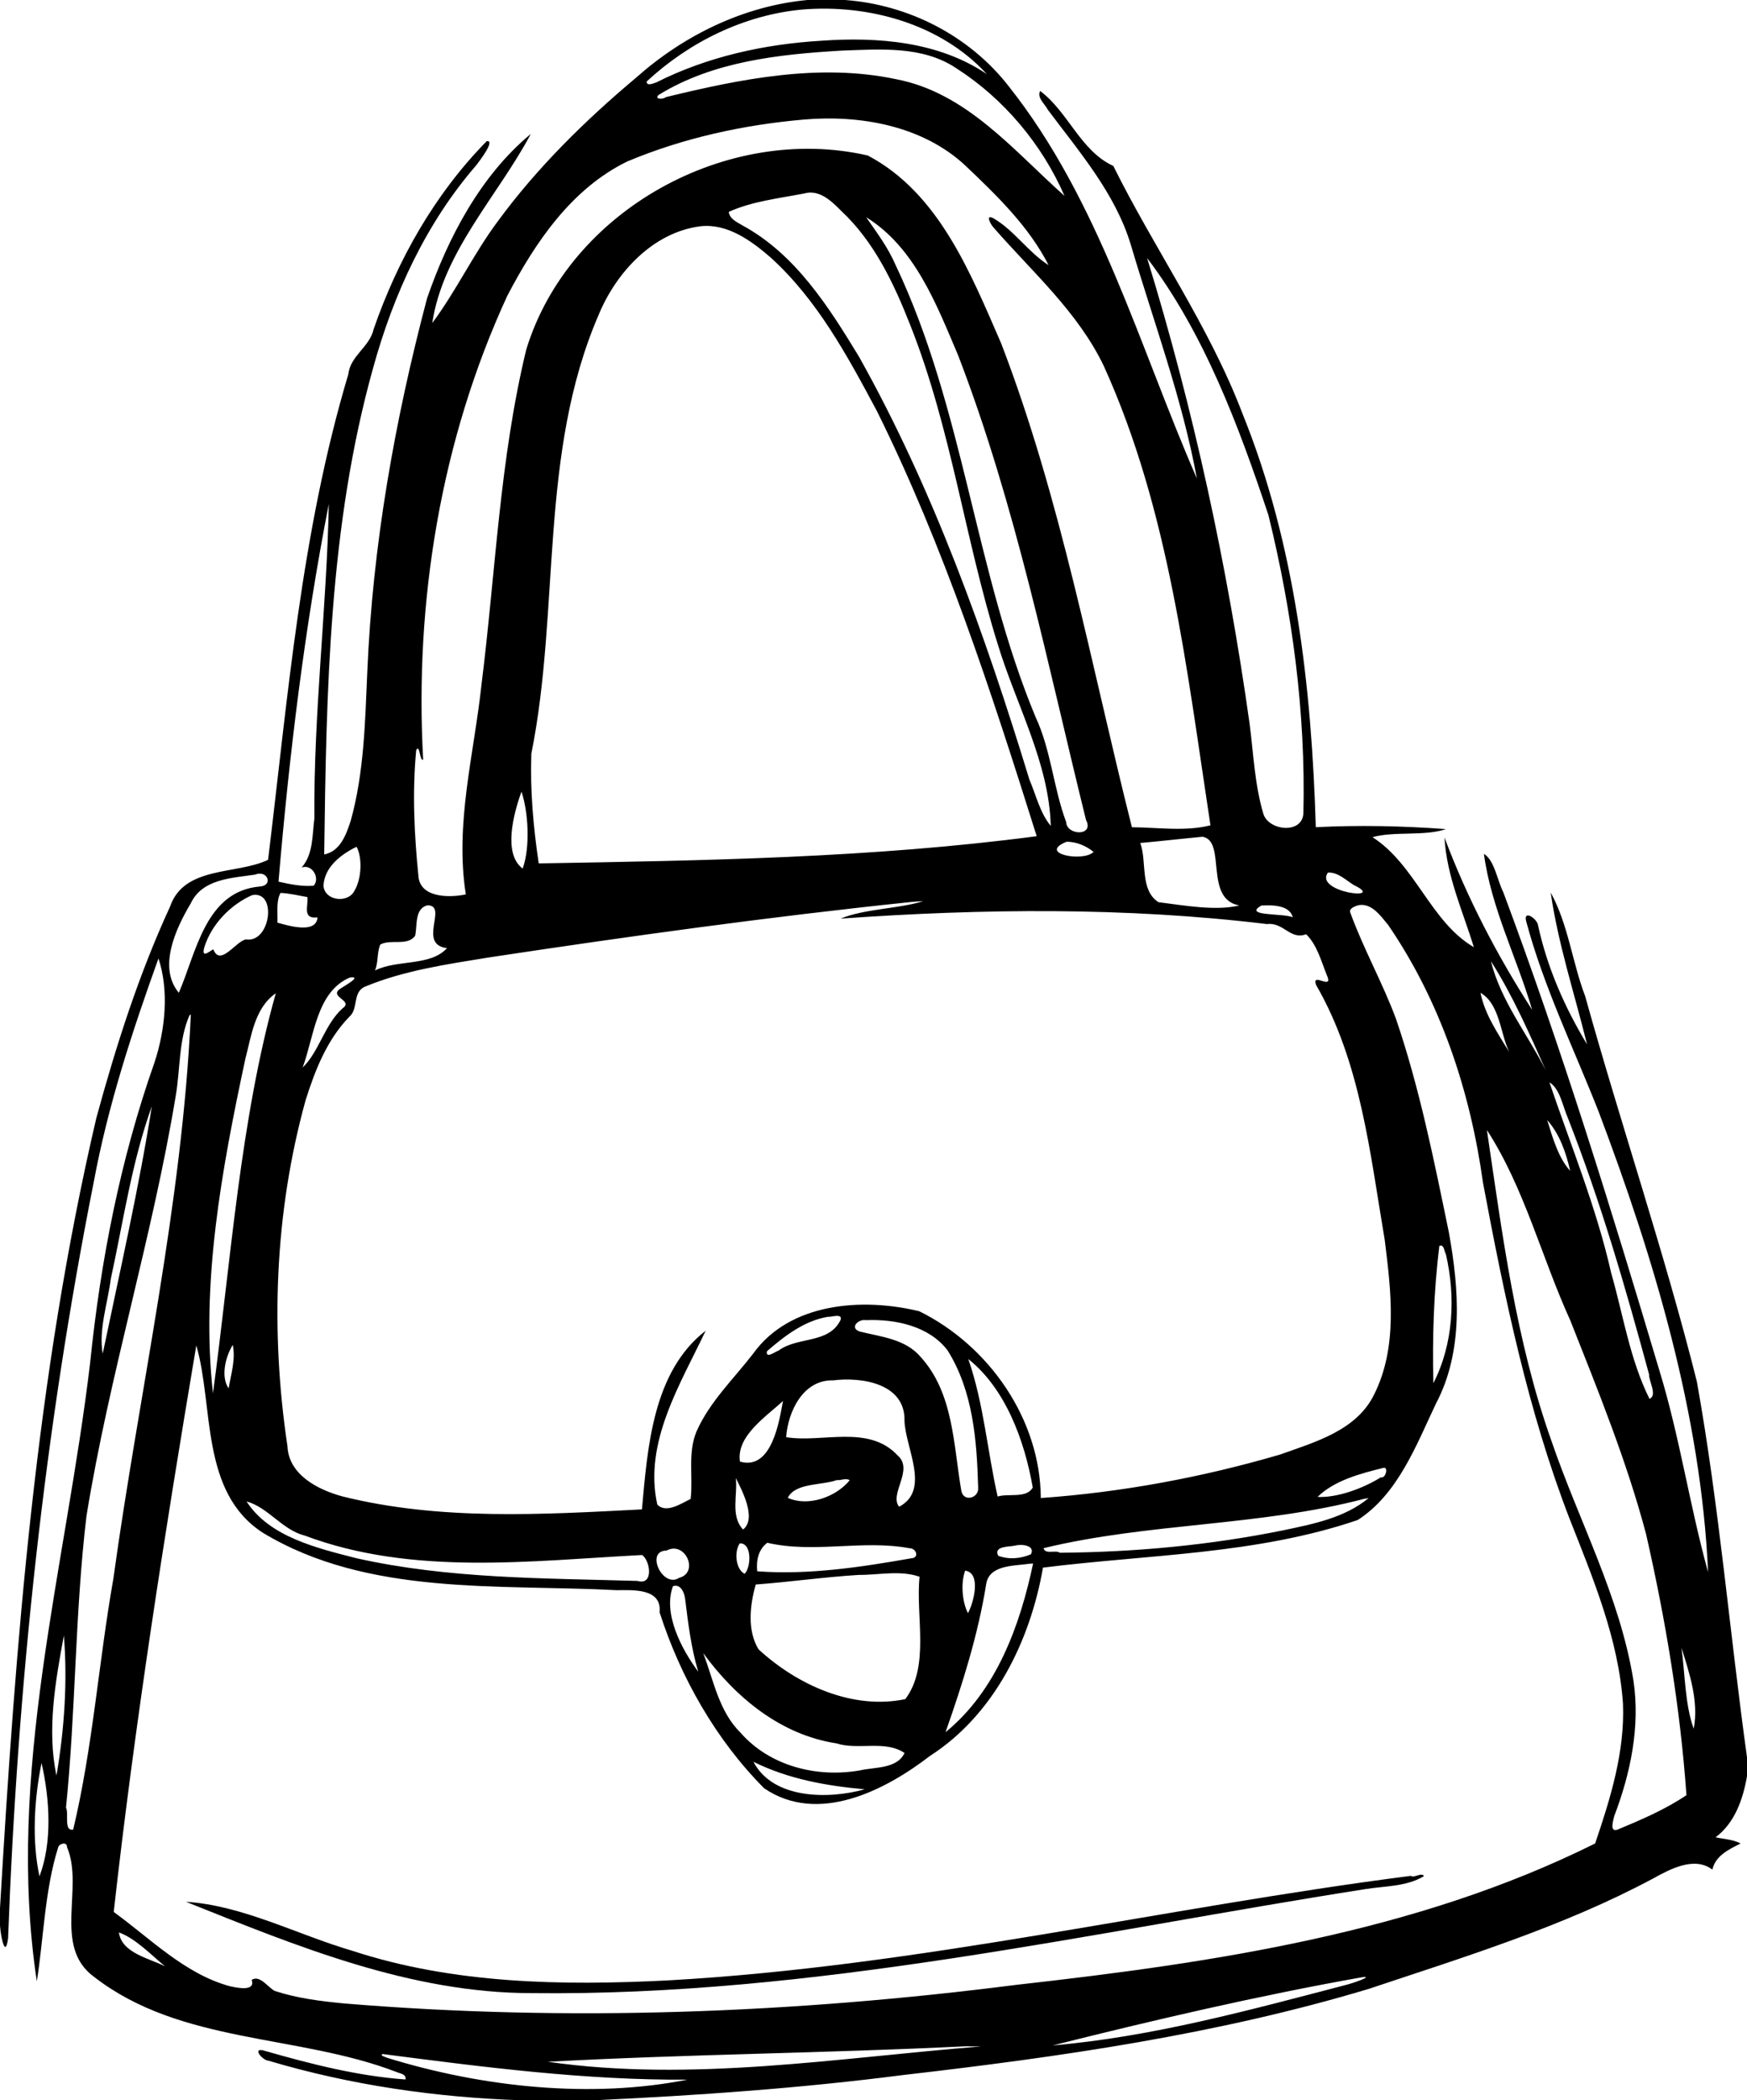 <?xml version="1.0" encoding="UTF-8" standalone="no"?>
<svg id="svg2" xmlns:rdf="http://www.w3.org/1999/02/22-rdf-syntax-ns#" xmlns="http://www.w3.org/2000/svg" height="1221pt" width="1016pt" version="1.1" xmlns:cc="http://creativecommons.org/ns#" xmlns:dc="http://purl.org/dc/elements/1.1/" viewBox="0 0 1016 1221">
<path id="path4" d="m469.54 0h21.93c36.76 2.7 71.98 20.61 94.82 49.71 53.31 67 76.16 151.54 109.77 228.43-8.5-46.37-25.04-90.7-38.39-135.78-9.06-29.99-29.94-54.02-48.37-78.67-1.64-3.32-6.33-6.71-4.4-10.82 16.47 12.3 23.37 34.76 42.58 43.62 23.78 48.02 55.79 93.15 75.09 143.93 30.82 76.05 40.23 159.09 42.66 240.47 25.23-1.29 50.47-0.74 75.68 1.11-12.34 4.27-30.14 1.1-42.69 4.69 25.02 16.09 33.79 49.3 58.95 63.96-6.47-20.98-15.85-41.3-17.1-63.78 13.09 34.99 30.78 68.9 50.98 100.19-8.9-30.32-23.84-59.2-28.05-90.68 6.17 3.76 7.65 15.11 11.28 22.33 34.16 91.4 62.96 184.7 90.82 278.18 11.77 38.42 17.54 78.41 28.27 117.07-4.12-91.4-31.23-181.94-63.65-267.69-14.43-36.74-31.96-72.54-42.16-110.76-1.73-6.9 6.34-1.47 6.89 2.29 5.28 24.52 15.6 47.99 28.52 69.32-7.25-29.35-16.8-58.27-21.14-88.26 10.19 18.48 12.53 40.51 20.05 60.26 20.85 74.91 46.02 148.6 64.96 224.03 12.98 72.32 19.06 145.67 29.16 218.45v11c-2.3 13.3-7.1 27.2-18.28 35.5 4.88 1.1 10.08 1.2 14.58 3.6-6.9 3.5-14.55 7-16.44 15.2-10.44-7.9-24.43-0.4-34.72 5.3-52.2 27.9-109.07 45.3-165 64-88.14 26.5-179.58 39.6-270.83 50.1-59.7 7.7-119.78 11.9-179.89 14.7h-41.84c-49.77-1.6-99.63-8.8-147.38-23-3.78-0.2-10.39-8.5-1.68-5.6 26.58 7.6 53.61 14.5 81.32 16.5 0.5-3.3-3.24-3.4-5.39-4.4-57.35-22-125.23-16.1-175.67-55.2-24.38-17.7-5.73-51.8-15.81-75.5 0.06-3.4-4.61-2-5.11 0.1-7.89 24.7-8.65 54.9-12.45 77.9-18.25-120.6 16.83-240.2 31-359.4 6.06-59.31 17.53-118.28 37.39-174.59 6.41-19.29 8.54-42.05 2.36-60.63-15.31 42.57-29.42 85.67-37.69 130.27-28.71 144.69-44.27 291.87-49.76 439.25-1.8 14.1-5.01-4.9-4.71-9v-8.3c9.03-153.88 20.82-308.78 56.01-459.38 11.42-41.91 24.71-83.56 42.93-123.05 8.2-23.79 38.95-18.35 56.97-27.13 11.52-94.58 19.19-190.54 46.66-282.24 1.24-10.94 12.41-15.79 14.74-26.28 14.01-40.46 35.71-78.74 65.77-109.27 5.1-0.62-3.72 10.85-6.07 13.99-29.29 33.74-48.25 75.12-60.03 117.93-25.68 91.85-27.18 188.12-28.43 282.76 9.42-1.85 12.83-11.66 15.46-19.72 7.77-28.09 8.32-57.47 9.6-86.39 3.06-73.44 15.96-146.23 34.76-217.2 12.27-35.55 31.34-71.61 60.34-95.56-19.12 35.96-51.06 68.38-57.32 109.93 14.06-18.87 24.08-40.37 38.17-59.22 22.96-31.28 50.84-58.63 80.49-83.52 27.71-24.58 62.38-41.54 99.49-45.05m-2.94 5.54c-33.86 3.15-65.75 18.86-90.53 41.85 0.01 2.94 3.97 1.03 5.65 0.5 29.74-14.97 62.86-22.24 95.96-24.21 32.9-2.31 68.13 0.44 96.23 19.4-26.77-29.2-68.73-40.72-107.31-37.54m22.85 23.88c-36.47 2.16-74.58 6.22-106.31 25.7-2.97 2.54 2.27 2.92 4.1 1.34 43.5-10.57 89.19-19.84 133.77-10.45 41.18 7.81 68.49 41.58 98.07 67.86-13.05-29.95-35.27-56.48-62.82-74.13-19.67-13.24-44.35-11.09-66.81-10.32m-21.92 40.08c-35.11 3.06-70.11 10.68-102.66 24.34-32.41 15.74-53.66 47.13-69.86 78.18-38.62 83.7-54 177.81-48.91 269.55-2.08 1.3-1.94-9.61-4.05-5.43-2.36 24.67-1.11 49.67 1.41 74.28 2.01 12.25 19.82 11.23 27.45 9.52-6.47-40.96 4.76-81.37 9.11-121.92 8.18-65 10.55-131.01 26.06-194.9 24.82-80.93 117-131.46 198.6-112.72 41.46 21.86 59.86 68.6 77.61 109.31 34.91 90.83 52.26 187.12 76 281.21 15.1 0.1 31.19 2.59 45.67-1.13-13.74-90.07-23.94-182.99-61.93-266.82-15.05-31.56-41.7-54.86-64.27-80.76-1.6-1.66-5.07-8.13 0.14-5.23 12.16 7.13 20.07 19.65 31.94 27.17-11.53-22.59-30.1-40.46-48.25-57.74-24.86-23.31-61.14-29.72-94.06-26.91m0.11 42.99c-14.71 2.85-30.13 4.5-43.82 10.68 0.54 4.27 4.91 5.96 8.1 7.94 30.69 16.7 50.04 47.25 67.68 76.3 43.32 77.34 73.25 161.36 99.1 245.89 3.88 9 6.1 19.22 12.39 26.84-0.92-36.61-20.21-70.62-30.78-105.48-19.14-61.14-27.09-125.42-50.75-185.21-9.51-24.23-20.92-48.71-40.24-66.75-5.62-5.71-12.85-12.8-21.68-10.21m36.08 13.78c6.24 8.94 12.83 17.76 17.16 27.86 39.65 83.38 46.05 177.68 81.35 262.64 9.08 19.41 10.37 41.21 17.81 61.08 0.28 7.99 16.6 8.44 11.54-1.23-22.4-90.54-40.7-182.61-74.3-269.9-12.54-29.5-25.18-62.94-53.56-80.45m-96.2 5.25c-27.66 3.43-49.21 26.83-59.4 51.59-34.9 80.79-22.18 170.73-39.1 255.03-0.76 21.33 1.15 42.71 4.29 63.79 96.64-1.66 193.54-3.16 289.61-15.81-26.39-83.92-53.72-168.09-92.91-247.12-17.06-31.91-34.63-64.64-61.76-89.25-11.14-9.68-25.13-19.93-40.73-18.23m259.6 18.48c27.12 88.18 46.67 178.91 59.56 270.32 2.32 17.65 2.96 35.68 8.07 52.83 3.07 9.88 22.78 11.95 23.27-0.47 1.38-58.32-6.44-116.73-20.36-173.31-17.35-52.08-37.53-105.94-70.54-149.37m-475.89 142.98c-14.14 72.46-23.02 146.04-29.25 219.56 6.69 1.52 13.53 2.92 20.43 2.37 3.92-4.26-0.81-12.83-6.97-10.59 6.87-7.89 6.1-18.81 7.4-28.5-0.51-60.81 7.25-123.21 8.39-182.84m112.05 167.23c-4.6 12.75-10.87 36.11 0.69 44.73 4.51-12.4 3.28-33.09-0.69-44.73m396.13 26.23c-12.1 1.13-24.16 2.55-36.25 3.62 3.98 10.88-0.41 27.33 10.57 34.41 15.2 1.92 33.32 5.22 47.02 1.91-20.71-3.74-7.27-37.43-21.34-39.94m-79.03 2.88c-17.32 6.87 9.59 12.05 15.61 5.93-4.38-3.59-9.93-5.86-15.61-5.93m-413 2.95c-9.01 4.37-18.63 11.69-19.24 22.51 0.44 8.89 14.14 10.56 17.93 3.19 4.42-7.32 4.64-19.63 1.31-25.7m564.88 15.02c-8.15 11.53 34.61 16.59 15.18 7.28-4.7-2.83-9.33-7.69-15.18-7.28m-623.98 1.18c-13.35 1.97-30.61 2.45-37.26 16.57-8.9 14.94-19.27 37.44-7.01 52.11 10.21-23.53 15.47-59.09 47.17-61.79 7.92-0.5 4.49-9.89-2.9-6.89m14.86 10.63c-2.63 4.78-1.54 11.76-1.79 17.27 6.63 1.86 22.59 6.66 23.32-3.06-9.08 1.12-5.25-6.68-5.9-11.8-5.18-0.89-10.37-2.2-15.63-2.41m-16.56 1.3c-12.5 5.57-23.28 16.68-27.58 29.76-2.25 7.49 2.5 3.08 5.05 1.7 4.08 10.49 13.32-5.04 19.09-5.74 14.25 2.18 18.24-28.67 3.44-25.72m382.93 4.01c-82.21 8.57-164.09 19.93-245.8 32.29-24.02 3.92-48.51 7.45-71.13 16.76-7.9 3.12-3.81 12.92-9.49 17.72-12.99 13.39-19.87 31.06-25.38 48.54-18.06 65.27-20.51 134.25-10.52 201.07 0.76 16.67 17.85 25.3 31.92 29.13 56.89 14.19 116.39 10.53 174.23 7.56 3.3-36.03 6.24-79.92 37.06-103.88-14.59 30.93-36.16 64.88-28.13 101.05 5.11 5.48 14.08-0.72 19.4-3.24 1.48-13.03-1.81-26.85 3.45-39.31 7.61-17.21 21.53-30.42 32.86-45.11 21.39-29.88 63.9-32.71 96.69-24.69 40.46 19.97 70.37 62.68 70.64 108.57 47.07-3.32 93.93-12.03 139.24-25.3 20.2-7.24 44.11-13.86 54.45-34.55 14.12-27.94 10.04-60.37 6.31-90.32-8.56-50.29-13.92-103.21-39.92-148.13-2.85-8.01 10.68 3.97 6.15-5.95-3.23-8.08-5.59-17.33-11.92-23.51-9.24 3.54-13.06-7.12-22.81-5.91-82.18-9.94-165.47-9.01-247.92-3.17 14-5.78 33.66-5.66 47.99-10.12-2.47 0.07-4.93 0.24-7.37 0.5m-280.8 1.88c-7.77 1.76-5.92 12.12-7.27 17.71-4.43 6.23-14.1 1.72-20.26 5.1-2.04 4.79-1.05 10.27-3.09 15.09 12.95-6.5 32.13-2.28 41.89-12.99-17.42-2.15 0.79-24.77-11.27-24.91m484.86 0.15c-10.86 6.28 12.2 4.33 18.27 6.79-1.85-7.23-12.23-7.15-18.27-6.79m56.09-0.11c-1.84 0.62-5.49 1.93-4.29 4.39 7.65 20.97 18.67 40.54 26.46 61.46 13.81 40.41 22.16 82.44 30.79 124.2 5.98 32.98 8.64 69.12-7.54 99.69-11.54 24.32-22.06 52.48-45.44 67.57-58.84 20.08-121.93 20.01-183.06 27.69-7.44 42.67-28.39 85.49-65.73 109.47-26.25 20.2-65.16 40.1-96.43 18.8-28.01-28.1-48.68-64.52-60.79-102.25 1.4-14.27-15.83-12.93-25-12.91-68.35-3.62-144.49 3.62-205.7-33.35-36.68-23.65-28.47-73.59-38.75-108.94-18.4 109.34-35.68 219.05-48.03 329.35 21.37 15.5 41.21 35.9 67.26 43.1 3.65 0.8 15.36 3.6 12.98-3.6 4.74-3.1 9.5 4.4 13.36 6.4 13.06 4.3 26.85 6 40.52 7.3 130.12 10.8 261.19 5.7 390.64-10.8 114.94-12.9 232.19-30.2 336.78-82.2 8.91-26.2 17.36-53.4 16.19-81.4-2.61-37.52-17.34-72.59-30.98-107.2-24.35-62.98-38-129.41-50.43-195.58-7.4-53.22-24.65-105.27-55.15-149.81-4.3-5.21-9.82-13.22-17.66-11.38m77.42 32.44c5.71 23.05 21.28 42.4 31.85 63.33-9.6-21.52-19.2-43.46-31.85-63.33m-663.64 9.54c-19.49 8.23-20.82 34.78-27.42 52.27 9.41-8.86 12.81-25.12 23.26-34.43 6.36-4.36-7.22-6.38-2.11-10.83 1.74-1.47 14.44-8.15 6.27-7.01m-43.03 9.1c-12.36 8.65-14.19 24.78-17.73 38.26-13.63 63.62-25.99 130.24-18.81 194.33 10.49-77.52 15.86-159.01 36.54-232.59m700.61-0.24c2.51 12.55 10.16 23.65 16.62 34.33-5.15-11.1-5.53-28.01-16.62-34.33m-750.76 13.03c-6.4 14.23-5.37 31.58-8.06 46.97-13.57 82.12-38.56 161.96-51.89 244.14-6.74 56.3-6.18 113.2-11.92 169.59 1.81 3.1-1.49 13.9 4.19 12.7 11.42-47.8 14.79-97.27 23.34-145.69 15.11-109.35 40.07-217.59 45.08-328.14l-0.74 0.43m790.86 39.01c12.39 36.62 27.34 72.82 35.9 110.78 7.01 24.46 10.86 50.29 22.29 73.23 4.77-2.07-0.47-10.37-0.23-14.14-13.62-50.29-28.15-100.46-47.18-149-3.07-7-4.7-17.28-10.78-20.87m-812.79 13.91c-11.67 32.3-16.56 66.84-23.87 100.34-1.84 14.35-7.19 29.6-4.71 43.52 9.93-47.6 21.22-97.17 28.58-143.86m811.5 8.02c3.11 10.12 6.46 21.97 13.36 29.53-2.37-10.49-6.17-21.46-13.36-29.53m-35.07 5.8c9 60.85 16.82 122.53 37.55 180.76 15.86 46.46 39.79 90.35 47.67 139.29 3.99 26.81-1.68 53.91-11.22 78.91-0.53 2.6-2.78 9.2 1.81 7.8 13.73-5.7 28.21-11.9 40.23-20.1-3.61-51.03-12.14-102-23.51-151.89-11.27-42.45-27.87-83.22-44-124-16.7-36.6-26.74-77.17-48.53-110.77m-27.66 67.33c-3.28 26.41-4.12 53.82-3.48 79.83 11.71-22.9 13.02-50.18 7.3-74.92-1.05-1.71-1.03-6.04-3.82-4.91m-355.43 41.21c-13.77 2.23-25.29 11.12-35.58 20.02-1.02 4.76 5.08 0.11 6.88-0.46 11.02-8.09 28.87-3.71 35.79-17.48 1.73-4.48-5.57-1.69-7.09-2.08m21.9 1.98c-4.43-0.78-9.7 4.55-3.54 6.62 12.34 3.09 26.32 4.24 35.29 14.62 19.37 21.24 19.15 51.41 23.79 78.06 1.36 6.72 10.46 4.12 9.77-2.11-0.74-27.14-2.96-56.07-17.83-79.68-10.9-14.23-30.49-18.2-47.48-17.51m-368.19 14.39c-4.37 7.12-7.01 18.58-2.41 25.27 1.41-8.23 4.19-17.1 2.41-25.27m427.76 8.21c8.99 25.82 11.09 53.41 17.07 79.94 6.3-2 16.74 1.29 20.43-5.21-4.74-27.32-15.87-57.57-37.5-74.73m-78.53 12.4c-17.51-0.49-26.32 18.08-27.39 33.03 20.95 3.45 47.89-7.54 64.8 10.57 9.72 8.35-5.11 22.61 0.91 29.86 18.43-9.63 3.6-34.21 3.11-49.96 0.56-21.74-24.99-25.56-41.43-23.5m-29.22 11.96c-9.7 9.08-27.29 20.39-25.03 35.26 18.86 5.49 23.02-24.75 25.03-35.26m348.92 38.98c-13.32 3.29-28.32 7.3-38.05 16.83 11.2 0.55 26.02-4.69 36.8-11.38 2.91 0.91 4.69-6.7 1.25-5.45m-376.38 5.83c1.21 9.63-3.25 22.15 4.24 29.93 8.24-6.39-0.96-23.41-4.24-29.93m58.77 1.2c-8.75 3.17-24.11 1.49-28.54 10.31 11.53 5.32 27.87-0.23 36.02-10.19-2.09-1.53-5.38 0.25-7.48-0.12m306.81 10.88c-61.13 16.03-125.29 13.87-186.58 28.71 0.86 3.88 7.12 0.85 9.45 2.66 43.62-0.33 87.38-4.38 130.2-13.1 17.15-3.59 35.55-7.23 49.38-18.67-0.61 0.1-1.84 0.3-2.45 0.4m-650.1 1.54c13.3 20.67 41.08 27.14 63.75 32.98 53.62 12.05 108.99 11.62 163.61 13.23 9.5 2.83 7.51-11.69 2.7-15.07-65.09 3.42-133.7 12.17-196.19-11.28-13.15-3.29-21.22-16.39-33.87-19.86m286.85 24.38c-3.26 4.52-2.57 14.9 2.79 17.7 3.83-3.65 4.42-18.03-2.79-17.7m16.01-0.34c-5.24 3.79-6.54 10.49-5.88 16.57 29.72 2.22 60.15-2.38 89.53-7.54 5.03-0.24 2.99-5.94-1.07-5.88-27.21-5.05-55.4 3.15-82.58-3.15m144.22 1.61c-3.1 0.8-12.95 0.11-9.92 5.94 6.15 2.31 13.05 1.71 19.04-0.89 2.65-5.41-5.97-5.97-9.12-5.05m-202.84 2.92c-12.61 0.06-2.24 22.2 7.37 15.83 11.7-2.99 3.63-21.71-7.37-15.83m209.7 7.83c-8.14 1.1-21.96 0.72-23.75 11.43-4.73 29.57-13.76 58.11-23.68 86.32 29.55-24.05 43.28-61.9 50.93-98.08-1.18 0.07-2.34 0.18-3.5 0.33m-36.01 3.84c-2.79 7.59-1.57 18.66 1.62 24.71 3.3-5.98 7.9-23.38-1.62-24.71m-61.78 2.47c-20.06 1.22-39.98 4.09-60.02 5.59-3.39 11.94-5.1 26.62 1.64 37.69 22.39 20.61 54.63 35.39 85.35 28.94 14.45-19.25 5.9-48.39 8.28-71.15-11.21-3.92-23.66-0.98-35.25-1.07m-108.17 6.57c-5.87 15.9 4.86 36.39 14.72 49.74-4.11-13.76-5.88-28.02-7.61-42.23-0.39-3.56-2.57-9.09-7.11-7.51m-354.22 28.68c-4.92 26.56-9.94 54.99-4.3 81.39 4.61-26.7 6.48-55.11 4.3-81.39m940.76 7.14c2.11 15.4 1.98 32.96 7.11 47.05 3.06-15.85-2.55-32.56-7.11-47.05m-568.92 3.11c6.05 15.85 9.08 33.85 21.7 46.24 17.04 19.5 44.56 26.3 69.47 21.9 8.68-2 21.5-0.8 25.9-10.1-11.33-7.7-26.99-1.5-39.61-5.6-32.54-5-58.63-26.7-77.46-52.44m29.18 63.14c11.56 22 44.02 21.8 64.73 16-22.45-2-44.58-6-64.73-16m-414 0.7c-4.38 21.5-5.63 45.4-1.21 65.9 7.47-19.6 6.07-44.6 1.21-65.9m44.99 98.5c1.6 12 17.56 15 26.79 19.7-8.34-6.9-17-16.1-26.79-19.7m723.32 26c-60.36 10.7-122.06 25.1-180.28 39.7 58.25-5 115.05-20.7 171.44-35.4 1.86-0.4 15.69-5 8.84-4.3m-230.94 40.2c-80.93 4-162.02 4.6-242.91 9 83.68 12 168.33-2.3 251.96-8.9-2.27 0-6.79-0.1-9.05-0.1m-339.05 4.5c-1.76 1 1.66 1.6 2.34 2.1 55.89 17.3 118.85 23.9 174.98 12.8-59.44 0.4-118.61-7.3-177.32-14.9z"/>
<path id="path6" d="m820.63 1090.5c1.12 1.6 6.55-2.3 7.47 0.2-10.1 6.1-22.57 5.7-33.9 7.5-160.84 25.2-321.24 62.4-484.91 60.5-70.65 0-136.67-27.3-201.14-53.1 33.07 2.1 64.66 19.1 96.79 28.5 58.94 19.3 122.1 20.3 183.42 17.2 145.62-8.1 287.94-42.3 432.27-60.8z"/>
</svg>
